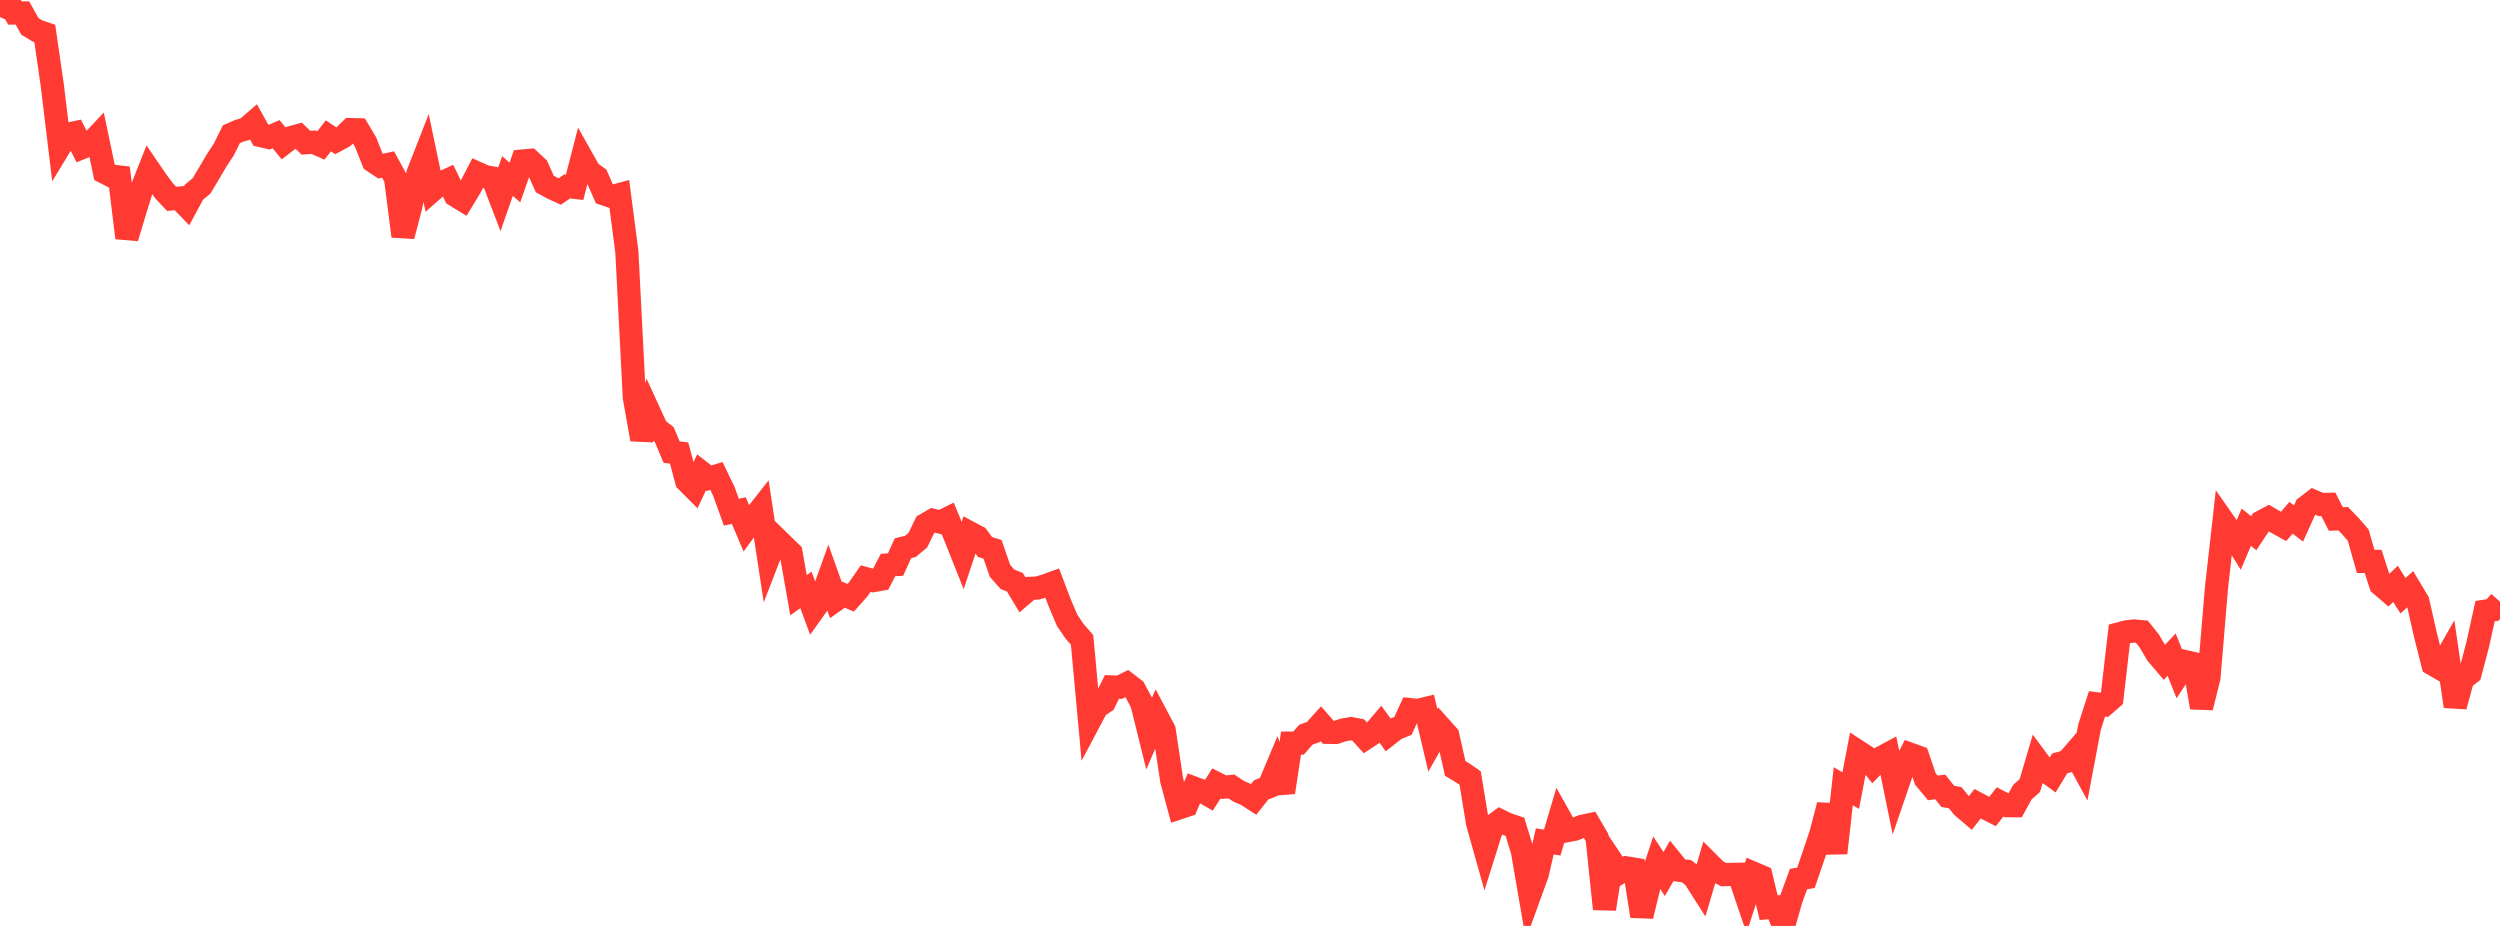 <?xml version="1.0" standalone="no"?>
<!DOCTYPE svg PUBLIC "-//W3C//DTD SVG 1.1//EN" "http://www.w3.org/Graphics/SVG/1.1/DTD/svg11.dtd">

<svg width="135" height="50" viewBox="0 0 135 50" preserveAspectRatio="none" 
  xmlns="http://www.w3.org/2000/svg"
  xmlns:xlink="http://www.w3.org/1999/xlink">


<polyline points="0.0, 0.923 0.403, 0.0 0.806, 0.703 1.209, 0.699 1.612, 1.421 2.015, 1.668 2.418, 1.806 2.821, 4.585 3.224, 7.92 3.627, 7.256 4.03, 7.17 4.433, 7.969 4.836, 7.804 5.239, 7.375 5.642, 9.304 6.045, 9.509 6.448, 9.557 6.851, 12.845 7.254, 11.496 7.657, 10.194 8.06, 9.177 8.463, 9.766 8.866, 10.31 9.269, 10.741 9.672, 10.698 10.075, 11.116 10.478, 10.371 10.881, 10.042 11.284, 9.367 11.687, 8.683 12.09, 8.064 12.493, 7.25 12.896, 7.073 13.299, 6.952 13.701, 6.604 14.104, 7.328 14.507, 7.421 14.91, 7.247 15.313, 7.741 15.716, 7.432 16.119, 7.32 16.522, 7.707 16.925, 7.678 17.328, 7.854 17.731, 7.338 18.134, 7.601 18.537, 7.385 18.94, 6.997 19.343, 7.008 19.746, 7.685 20.149, 8.704 20.552, 8.972 20.955, 8.882 21.358, 9.617 21.761, 12.753 22.164, 11.217 22.567, 9.374 22.97, 8.342 23.373, 10.26 23.776, 9.907 24.179, 9.722 24.582, 10.547 24.985, 10.794 25.388, 10.13 25.791, 9.357 26.194, 9.537 26.597, 9.609 27.0, 10.662 27.403, 9.507 27.806, 9.853 28.209, 8.696 28.612, 8.66 29.015, 9.036 29.418, 9.934 29.821, 10.156 30.224, 10.342 30.627, 10.066 31.03, 10.114 31.433, 8.552 31.836, 9.266 32.239, 9.563 32.642, 10.478 33.045, 10.617 33.448, 10.508 33.851, 13.602 34.254, 21.467 34.657, 23.725 35.06, 22.265 35.463, 23.145 35.866, 23.462 36.269, 24.416 36.672, 24.463 37.075, 25.972 37.478, 26.375 37.881, 25.511 38.284, 25.825 38.687, 25.703 39.09, 26.538 39.493, 27.658 39.896, 27.571 40.299, 28.523 40.701, 27.972 41.104, 27.459 41.507, 30.111 41.91, 29.071 42.313, 29.464 42.716, 29.854 43.119, 32.142 43.522, 31.854 43.925, 32.95 44.328, 32.385 44.731, 31.264 45.134, 32.395 45.537, 32.111 45.94, 32.278 46.343, 31.825 46.746, 31.246 47.149, 31.354 47.552, 31.283 47.955, 30.508 48.358, 30.488 48.761, 29.602 49.164, 29.504 49.567, 29.165 49.97, 28.331 50.373, 28.096 50.776, 28.196 51.179, 27.997 51.582, 28.981 51.985, 29.993 52.388, 28.78 52.791, 28.994 53.194, 29.541 53.597, 29.663 54.0, 30.826 54.403, 31.281 54.806, 31.442 55.209, 32.114 55.612, 31.771 56.015, 31.754 56.418, 31.639 56.821, 31.493 57.224, 32.553 57.627, 33.501 58.03, 34.094 58.433, 34.553 58.836, 38.937 59.239, 38.177 59.642, 37.911 60.045, 37.094 60.448, 37.11 60.851, 36.911 61.254, 37.219 61.657, 37.973 62.06, 39.599 62.463, 38.665 62.866, 39.424 63.269, 42.127 63.672, 43.627 64.075, 43.493 64.478, 42.555 64.881, 42.704 65.284, 42.936 65.687, 42.304 66.09, 42.507 66.493, 42.469 66.896, 42.734 67.299, 42.905 67.701, 43.164 68.104, 42.653 68.507, 42.495 68.91, 41.539 69.313, 42.785 69.716, 40.128 70.119, 40.129 70.522, 39.669 70.925, 39.531 71.328, 39.084 71.731, 39.547 72.134, 39.552 72.537, 39.418 72.94, 39.344 73.343, 39.419 73.746, 39.86 74.149, 39.594 74.552, 39.121 74.955, 39.678 75.358, 39.362 75.761, 39.196 76.164, 38.32 76.567, 38.36 76.97, 38.264 77.373, 39.974 77.776, 39.263 78.179, 39.713 78.582, 41.494 78.985, 41.735 79.388, 42.012 79.791, 44.459 80.194, 45.891 80.597, 44.611 81.0, 44.315 81.403, 44.511 81.806, 44.646 82.209, 45.961 82.612, 48.302 83.015, 47.189 83.418, 45.436 83.821, 45.498 84.224, 44.137 84.627, 44.856 85.03, 44.779 85.433, 44.622 85.836, 44.537 86.239, 45.225 86.642, 49.084 87.045, 46.521 87.448, 47.125 87.851, 46.869 88.254, 46.934 88.657, 49.469 89.06, 47.809 89.463, 46.588 89.866, 47.197 90.269, 46.497 90.672, 46.993 91.075, 47.044 91.478, 47.364 91.881, 47.996 92.284, 46.626 92.687, 47.028 93.09, 47.234 93.493, 47.216 93.896, 47.209 94.299, 48.398 94.701, 47.16 95.104, 47.331 95.507, 49.014 95.91, 48.981 96.313, 50.0 96.716, 48.576 97.119, 47.47 97.522, 47.399 97.925, 46.225 98.328, 45.022 98.731, 43.476 99.134, 46.062 99.537, 42.456 99.94, 42.693 100.343, 40.585 100.746, 40.847 101.149, 41.352 101.552, 40.933 101.955, 40.716 102.358, 42.686 102.761, 41.511 103.164, 40.731 103.567, 40.876 103.97, 42.064 104.373, 42.548 104.776, 42.494 105.179, 43.003 105.582, 43.077 105.985, 43.57 106.388, 43.914 106.791, 43.402 107.194, 43.617 107.597, 43.823 108.0, 43.304 108.403, 43.508 108.806, 43.51 109.209, 42.776 109.612, 42.419 110.015, 41.051 110.418, 41.595 110.821, 41.888 111.224, 41.222 111.627, 41.111 112.03, 40.647 112.433, 41.389 112.836, 39.257 113.239, 38.008 113.642, 38.059 114.045, 37.708 114.448, 34.221 114.851, 34.116 115.254, 34.072 115.657, 34.109 116.06, 34.611 116.463, 35.303 116.866, 35.776 117.269, 35.349 117.672, 36.36 118.075, 35.746 118.478, 35.838 118.881, 38.204 119.284, 36.589 119.687, 31.768 120.09, 28.188 120.493, 28.764 120.896, 29.414 121.299, 28.468 121.701, 28.794 122.104, 28.186 122.507, 27.971 122.91, 28.206 123.313, 28.427 123.716, 27.959 124.119, 28.27 124.522, 27.378 124.925, 27.069 125.328, 27.244 125.731, 27.234 126.134, 28.025 126.537, 28.013 126.94, 28.431 127.343, 28.898 127.746, 30.316 128.149, 30.316 128.552, 31.566 128.955, 31.911 129.358, 31.529 129.761, 32.17 130.164, 31.811 130.567, 32.485 130.97, 34.277 131.373, 35.864 131.776, 36.099 132.179, 35.388 132.582, 38.143 132.985, 36.665 133.388, 36.352 133.791, 34.831 134.194, 33.003 134.597, 32.941 135.0, 32.491" fill="none" stroke="#ff3a33" stroke-width="1.25"/>

</svg>